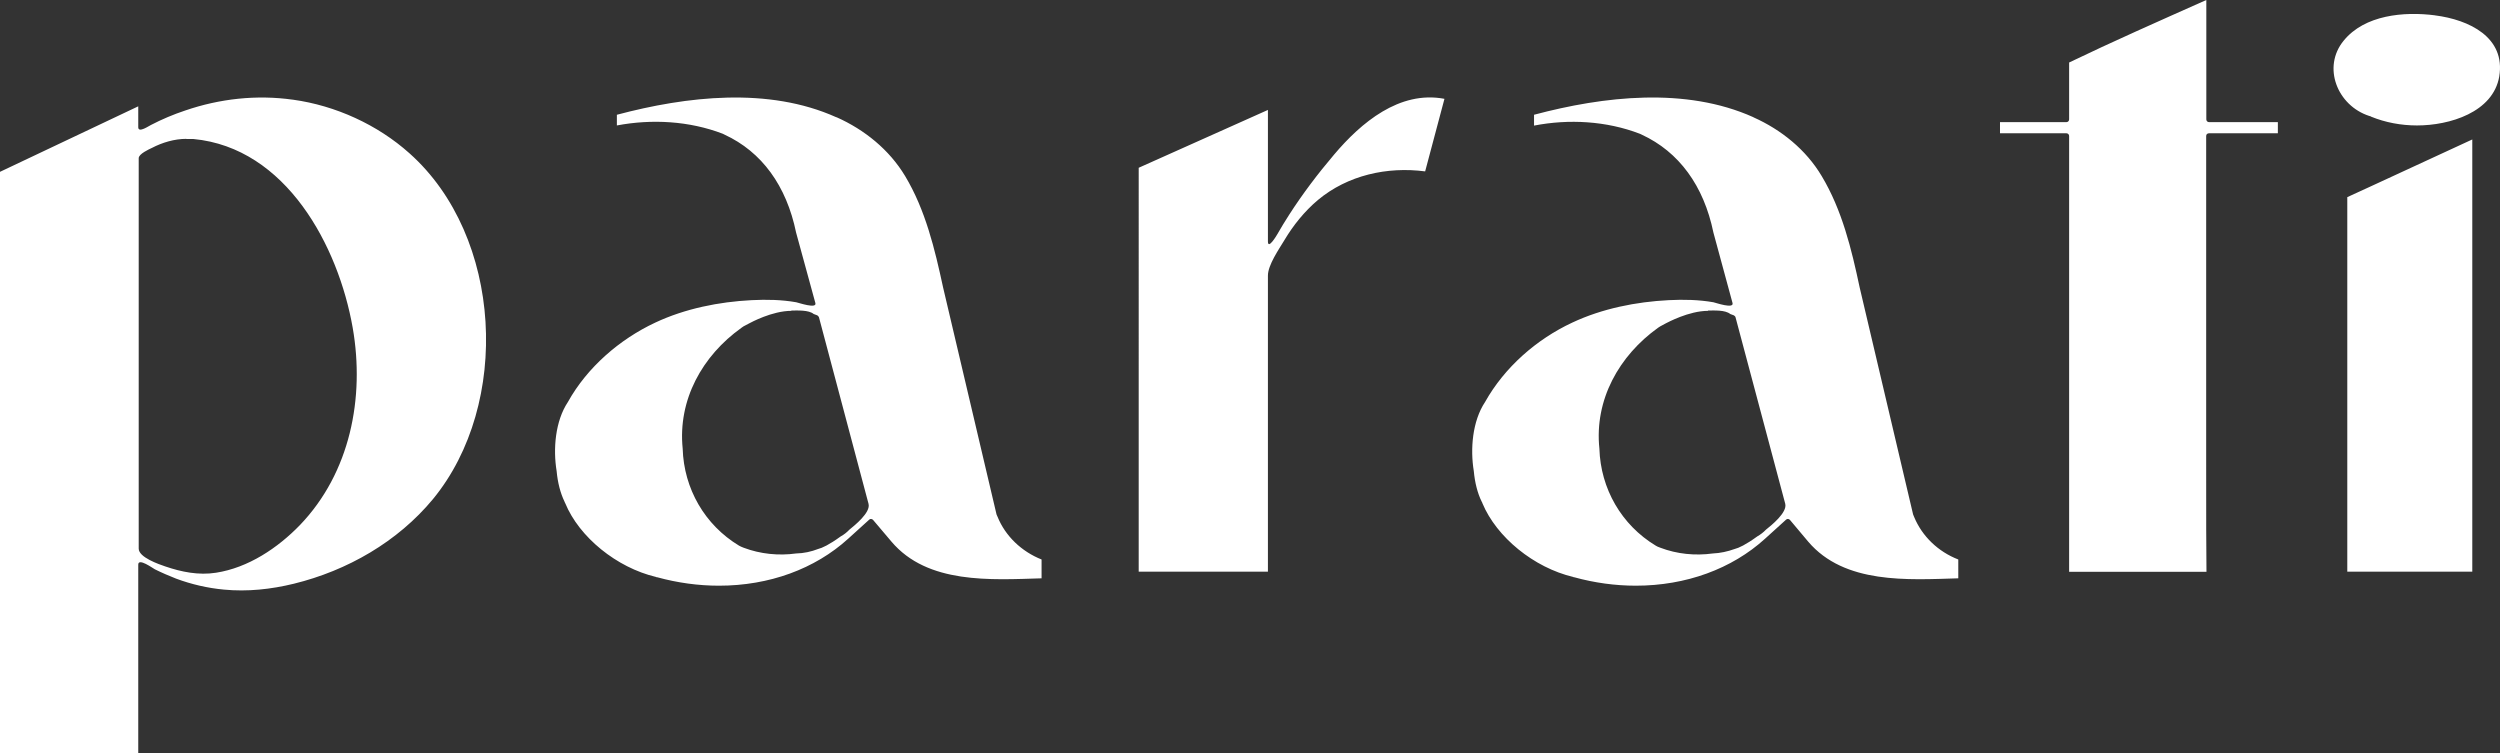 <svg xmlns="http://www.w3.org/2000/svg" id="Capa_2" viewBox="0 0 166 50"><rect x="0" y="0" width="166" height="50" fill="#333333" stroke="none"/><g id="Capa_1-2"><g id="Symbols"><g id="light_header_desktop-wht"><g id="Group-15"><path id="Combined-Shape" d="M19.46,6.62c2.82.39,5.61,1.66,7.73,3.56,6.19,5.51,6.75,16.65,1.56,22.96-2.34,2.83-5.69,4.75-9.24,5.62-1.52.37-3.08.54-4.64.39-1.08-.1-2.16-.35-3.18-.73-.48-.19-.95-.39-1.41-.62-.12-.06-1.1-.78-1.1-.31v12.51H0V11.41l9.18-4.35v1.39c0,.41.74-.11.84-.15.73-.38,1.49-.7,2.27-.96,2.3-.79,4.75-1.06,7.16-.72ZM116.43,7.79c1.84.82,3.49,2.15,4.53,3.9,1.35,2.25,1.98,4.84,2.52,7.39l3.55,15.08.07.17c.53,1.28,1.59,2.3,2.93,2.82v1.25c-3.35.1-7.56.4-9.97-2.44l-1.21-1.44c-.07-.07-.18-.09-.26-.01l-1.39,1.26c-2.21,2.01-5.26,3.12-8.58,3.12-1.37,0-2.75-.19-4.09-.56h-.03s-.04-.02-.04-.02c-2.61-.62-5.09-2.64-6.03-4.9l-.02-.06-.03-.05c-.27-.55-.45-1.25-.52-2.02-.24-1.46-.1-3.31.75-4.59,1.29-2.3,3.41-4.16,5.79-5.27,1.98-.93,4.23-1.38,6.41-1.49.98-.05,1.99-.03,2.96.14.14.03,1.38.46,1.27.05l-1.27-4.68c-.64-3.11-2.29-5.36-4.76-6.5l-.06-.03-.07-.03c-2.21-.85-4.71-.99-7.02-.54v-.72c4.62-1.23,10.06-1.86,14.56.16ZM55.56,7.79c1.84.82,3.49,2.15,4.54,3.9,1.35,2.25,1.97,4.84,2.52,7.39l3.55,15.08.07.16c.52,1.28,1.59,2.3,2.92,2.83v1.25c-3.36.1-7.57.4-9.97-2.44l-1.22-1.44c-.07-.07-.19-.09-.26-.01l-1.39,1.26c-2.21,2.01-5.25,3.12-8.58,3.12-1.37,0-2.75-.19-4.1-.56h-.04s-.04-.02-.04-.02c-2.61-.62-5.1-2.64-6.03-4.9l-.03-.06-.02-.05c-.27-.56-.45-1.25-.52-2.02-.24-1.46-.1-3.31.75-4.59,1.28-2.3,3.43-4.16,5.8-5.27,1.98-.93,4.23-1.38,6.4-1.49,1-.05,2-.03,2.96.14.15.03,1.39.46,1.27.05l-1.28-4.68c-.64-3.11-2.28-5.36-4.75-6.5l-.06-.03-.06-.03c-2.22-.85-4.7-.99-7.03-.55v-.71c4.63-1.23,10.06-1.86,14.56.16ZM12.37,9.22c-.78,0-1.59.24-2.28.6-.19.09-.88.4-.88.68v25.93c0,.58,1.35,1.04,1.76,1.18,1.08.37,2.22.6,3.37.42,2.14-.33,4.1-1.64,5.58-3.17,3.33-3.47,4.31-8.45,3.5-13.09-.95-5.43-4.42-11.96-10.58-12.54-.16,0-.31,0-.46,0ZM164.16,9.26v28.7h-8.3V13.09l1.59-.73,6.71-3.1ZM146.5,0v7.93c0,.1.08.18.18.18h4.57v.74h-4.57c-.11,0-.19.07-.19.18v7.77c0,.17,0,.33,0,.5v3.15c0,.18,0,.36,0,.54v2.19c0,.18,0,.37,0,.55v1.1c0,.18,0,.36,0,.55v1.09c0,.18,0,.36,0,.54v1.06c0,.53,0,1.04,0,1.55v1c0,3.43,0,6.21.02,7.35h-9.12V9.03c0-.1-.08-.18-.18-.18h-4.41v-.74h4.41c.1,0,.18-.08.18-.18v-3.78c2.87-1.38,5.83-2.69,9.11-4.15ZM95.91,6.57l-1.28,4.81c-2.52-.33-5.14.25-7.12,1.9-.89.75-1.64,1.68-2.24,2.69-.35.58-1.08,1.63-1.08,2.33v19.66h-8.58V11.14l8.58-3.84v8.73c0,.57.57-.38.62-.47.25-.44.52-.88.79-1.3.9-1.4,1.91-2.73,2.98-3.99,1.79-2.12,4.34-4.27,7.32-3.71ZM113.42,20.64c-1.29,0-2.72.79-2.79.82l-.39.21-.14.09c-2.6,1.86-4.24,4.79-3.9,8.03.08,2.66,1.47,5.07,3.74,6.44l.13.07.18.07c1.1.42,2.31.54,3.48.38.49-.02.99-.13,1.46-.3.25-.06.72-.27,1.49-.83.21-.12.42-.28.58-.45.34-.27,1.43-1.14,1.28-1.72l-3.3-12.38c-.01-.05-.06-.1-.11-.13l-.24-.09c-.34-.28-1.08-.23-1.48-.23ZM52.55,20.64c-1.29,0-2.72.79-2.78.82l-.4.21-.13.09c-2.61,1.86-4.24,4.79-3.91,8.03.08,2.66,1.47,5.07,3.74,6.44l.14.07.17.07c1.11.42,2.32.54,3.48.38.51-.01,1.01-.12,1.47-.3.25-.06.72-.27,1.49-.83.22-.12.42-.28.58-.45.33-.27,1.43-1.14,1.27-1.72l-3.29-12.38c-.02-.05-.06-.1-.11-.13l-.24-.09c-.34-.28-1.09-.23-1.49-.23ZM161.68,1.02c2.28.29,4.7,1.46,4.27,4.06-.41,2.38-3.3,3.25-5.46,3.25-1.06,0-2.11-.2-3.04-.58l-.05-.03-.08-.02c-2.13-.69-3.14-3.25-1.7-5,1.39-1.71,4-1.95,6.08-1.68Z" style="fill:#fff; fill-rule:evenodd; stroke-width:0px;"></path></g></g></g></g></svg>